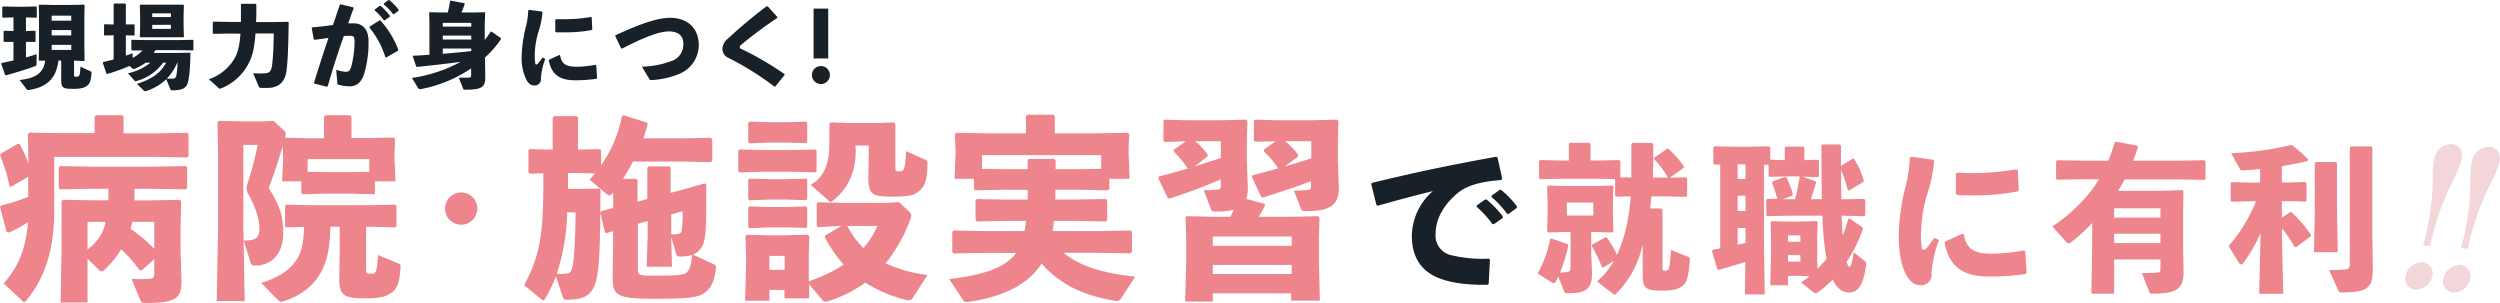 <svg xmlns="http://www.w3.org/2000/svg" viewBox="0 0 536.36 64.95"><defs><style>.cls-1{fill:#ee848c;}.cls-2{fill:#192128;}.cls-3{fill:#f2d6d9;}</style></defs><title>ttl_reason04_pc</title><g id="レイヤー_2" data-name="レイヤー 2"><g id="ガイド"><path class="cls-1" d="M.8,60.83C4,57.1,5.54,53.44,6,47.69a28.07,28.07,0,0,1-3.61,2,1.68,1.68,0,0,1-.58.17.44.44,0,0,1-.47-.34L0,44.37l.3-.3a42.39,42.39,0,0,0,5.75-1.85V37.94L2.48,40,2.06,40A34.64,34.64,0,0,0,0,33.32l.21-.38,3.57-2.06.42,0a22.66,22.66,0,0,1,1.89,4.25L6,28.74l.3-.29,7,.12h7V25l.29-.29h5.63l.29.29v3.61h6.64l7-.12.3.29v4.71l-.3.29-7-.13H11.64V45c0,7.35-1.43,14-6.05,19.53a.66.66,0,0,1-.42.25.35.35,0,0,1-.25-.12ZM30.41,58l-.46,0A29.06,29.06,0,0,0,26,53.48,20.21,20.21,0,0,1,22.27,58c-.22.17-.34.25-.47.25s-.33-.13-.59-.38L18.78,55.5v9.41H13l.21-11V49.07l0-5.92.29-.3,6.18.13h3.57V40.5H19.91l-7,.13-.3-.3V35.92l.3-.29,7,.13H32.85l7-.13.3.29v4.41l-.3.3-7-.13h-4V43H32.3l6.26-.13.3.3-.13,5.92V53.9l.21,6.47C38.94,64,37.72,65,31.17,65c-.76,0-.92-.21-1.09-.63l-1.85-4.54a29.63,29.63,0,0,0,3.7,0c1-.08,1.17-.29,1.17-1.22v-3ZM18.78,53.52A10.16,10.16,0,0,0,22,49.7a12.18,12.18,0,0,0,.67-2.1H18.78ZM33.1,47.6H28.36c-.09.51-.21,1-.34,1.51A30.85,30.85,0,0,1,33.1,53.4Z"/><path class="cls-1" d="M65.61,29.66h3.91V25l.29-.29H75.1l.3.29v4.62h4.07l5-.12.29.29-.12,3.28V34.2l.21,4.71H80.44v2.56l-.25.21-4.54-.13H69.43l-4.49.13-.3-.25V38.91H60.53l.21-4.71V33.15l-.09-1.81c-.92,3.24-2,6.39-3,9,2.39,3.74,3.11,6.05,3.11,9.71,0,4.49-2.61,6.93-6,6.93-.63,0-.84-.13-1-.63l-1.47-4.75c2.48,0,3.36-.42,3.36-2.64,0-1.52-.46-3.66-2.27-7.15a2.81,2.81,0,0,1-.5-1.38,2.54,2.54,0,0,1,.17-.88,72.83,72.83,0,0,0,2.23-8.45H52.21V48.9l.29,15.71h-6l.29-15.71V32.52l-.13-6.3.3-.29,5.46.12h3.7l2.56-.12L61,28.07a.76.76,0,0,1,.29.63,2.62,2.62,0,0,1-.12.71l0,.13ZM61.45,48.78l-.29-.25V44.16l.25-.25,5.33.12H79.47l5.34-.12.25.21v4.45l-.25.21-5.34-.13h-.92v9.08c0,.88.12,1,1,1,1.06,0,1.31-.12,1.56-4l4.41,1.81c.42.16.46.29.42.71-.17,3-.63,4.49-1.72,5.38C82.92,63.65,81.61,64,78.51,64c-4.54,0-5.76-.51-5.72-4.16l.09-5.59V48.65h-2c-.08,3.82-.54,6.81-1.72,9.2-1.64,3.32-4.29,5.42-8.36,6.81a1.85,1.85,0,0,1-.46.08.87.87,0,0,1-.63-.29l-3.66-3.74c4.16-1.35,6.43-3,7.82-5.38,1-1.72,1.3-3.86,1.34-6.64Zm8-11.85h6.22l3.57-.08V34.12H66v2.73Z"/><path class="cls-1" d="M102.4,44.75A3.46,3.46,0,1,1,99,41.29,3.43,3.43,0,0,1,102.4,44.75Z"/><path class="cls-1" d="M146.09,40.8l5.12-1.47.3.21c.08,10.71-.09,12.51-1.35,14a3.61,3.61,0,0,1-1.51,1.09l4.37,2c.46.21.67.42.59.92-.3,2.27-.72,3.82-2.1,5-1.56,1.3-3.4,1.55-11.51,1.55-7.82,0-8.57-.88-8.57-4.54l.12-7.43V49.58l-1.47.42-.29-.09-1-4.28.17-.34,2.6-.67V41.26l-.25.29c-.21.25-.38.38-.54.38a1.49,1.49,0,0,1-.72-.38l-3.53-3c.38-.46.76-.88,1.1-1.34l-4-.09h-1.76v3.4H125l3.57-.08.25.25c-.08,14.37-.17,19.58-2,21.85-.93,1.17-2.23,1.76-5.25,1.76a.71.71,0,0,1-.8-.55l-1.51-4.45a31.63,31.63,0,0,1-2.36,4.87c-.12.17-.21.26-.33.26a.8.8,0,0,1-.38-.17l-3.74-3.11c3.36-6.13,4.12-10.88,4.12-21.63V37.18l-2.9.09-.29-.25V32.23l.25-.25,4.95.12V25.21l.3-.29h4.83l.29.29V32.1L128.7,32l.25.21v3.27a27.85,27.85,0,0,0,4.5-10.58l.37-.17,5,1.59.13.42c-.29,1-.59,2-.92,2.94h8.78l5.67-.12.33.29V34.5l-.33.29-5.67-.13h-11c-.63,1.26-1.39,2.48-2.14,3.7h2.77l.34.29v4.62l2.1-.58V36l.29-.3h4.46l.25.3v5.37Zm-24.41,4.74a45.25,45.25,0,0,1-2.22,13.19,7.51,7.51,0,0,0,1.8,0c.72-.08,1-.12,1.3-.67.55-1.18.84-5,.93-12.48Zm22.48,11.68h-5.42l.21-6.8v-3l-2.1.59v9.83c0,1.09.21,1.3,3,1.3,5.21,0,6.76-.08,7.44-.67s1-1.43,1.17-3.78a7.55,7.55,0,0,1-2.6.34c-.46,0-.63-.13-.76-.51L144,50.84ZM144,50.29c.46,0,1.05,0,1.43-.08s.63-.17.75-.51a18.41,18.41,0,0,0,.25-4.37L144,46Z"/><path class="cls-1" d="M158.68,37l-.29-.25V32.31l.25-.25,4.87.13h6.43l5-.13.25.21v4.49l-.25.21-5-.12h-6.43Zm6.39,25.21v2.31h-5.21l.21-7.56v-2.1l-.13-4.2.26-.3,4.83.13h3.1l5.21-.13.3.3-.13,4.2v2.22l0,3.28a37.62,37.62,0,0,0,4.75-2,22.42,22.42,0,0,0,2.73-1.6A29.87,29.87,0,0,1,177,51v-.46l3.57-2.1-5.08.3-.26-.34V43.65l.26-.25,5.79.13h8.91l2.69-.17,2.31,2.18a1.1,1.1,0,0,1,.29.76,1.72,1.72,0,0,1-.12.59A33.57,33.57,0,0,1,190,56.51,31,31,0,0,0,199,59l-3.24,5a.92.92,0,0,1-.84.42,3.47,3.47,0,0,1-.58-.08,30.67,30.67,0,0,1-8.7-3.7,28.3,28.3,0,0,1-7.73,3.91,2.19,2.19,0,0,1-.75.17.94.94,0,0,1-.8-.46L173.6,61l0,3h-5.29v-1.8Zm-4.24-31.47-.3-.25V26.35l.25-.26,4.37.13h3.4l4.37-.13.26.21v4.2l-.26.21-4.37-.12h-3.4Zm0,12.23-.3-.25V38.57l.25-.25,4.37.12h3.4l4.37-.12.26.21v4.2l-.26.21-4.37-.13h-3.4Zm0,6-.3-.25V44.54l.25-.26,4.37.13h3.4l4.37-.13.26.21v4.2l-.26.21-4.37-.12h-3.4Zm7.52,5.93h-3.28v3h3.28Zm15.24-22.64c0,4.74-1.63,8.19-4.91,10.79-.21.17-.34.25-.46.25a.43.43,0,0,1-.34-.17l-3.95-3.48c3-1.64,4-4.83,4-8.57V26.56l.34-.3,4,.13h6l3.53-.13.29.34v9.16c0,.88.13,1,.67,1,1.22,0,1.43-.21,1.64-4.32l4.16,1.84c.42.21.42.3.42.72,0,3.23-.5,4.79-1.47,5.71-1.3,1.22-2.23,1.47-6,1.47-4.37,0-5.21-.34-5.21-4.16l.08-4.95V31.22h-2.86Zm-1.8,16.21a19,19,0,0,0,3.44,4.75,17.44,17.44,0,0,0,3-4.75Z"/><path class="cls-1" d="M215.13,40.71l-5.88.13-.29-.3V38.36H204.8l.21-5.29v-.76l-.13-3.53.3-.29,7,.12h7.94V24.92l.29-.3H226l.3.3v3.69H235l6.93-.12.34.29-.13,3.15v1.14l.21,5.29H238v2.18l-.29.3-5.92-.13h-5.38c0,.72,0,1.39,0,2.1h4.28l6.56-.12.29.29v4.24l-.29.3-6.56-.13h-4.58c-.08.72-.16,1.47-.29,2.19H236l6.55-.13.3.29v4.33l-.3.29L236,54.24h-7.81c3.61,2.94,8.44,4.37,15.37,5.12l-3.07,4.71a1,1,0,0,1-1.21.46c-7-1.13-12-3.61-15.8-8-2.69,4.24-7.81,7.1-15.67,8.23-.63.08-.88.08-1.17-.38l-3-4.49c7.44-.93,12-2.4,14.37-5.63h-6.85l-6.55.12-.3-.29V49.74l.3-.29,6.55.13h8.65c.13-.72.26-1.47.34-2.19h-4l-6.55.13-.3-.3V43l.3-.29,6.55.12h4.33c0-.71,0-1.38,0-2.1Zm16.64-4.41,4.49-.08V33.28H210.68v2.94l4.45.08h5.34V34.37l.29-.29h5.42l.29.29V36.3Z"/><path class="cls-1" d="M261.92,38.49C258.6,39.91,255,41.3,251,42.56l-.42,0-2.06-4.29.13-.42c2.14-.54,4.2-1.09,6.18-1.68a22.18,22.18,0,0,0-3-3.65l0-.38,2.57-1.81-4.5.13-.29-.25V25.93l.25-.26,4.62.13h7.6l5.25-.13.3.3-.13,4.28v4l.21,6a6.82,6.82,0,0,1-.34,2.44l4,1.05,0,.42c-.38.75-.84,1.55-1.3,2.35h6.93l5.8-.13.29.3-.13,4.53V56.3l.21,8.19h-6.17V62.93H260.2V64.7h-5.92l.21-8.57V51.21l-.13-4.53.25-.3,5.8.13H264c.25-.5.46-1,.67-1.51a14.83,14.83,0,0,1-3.94.38c-.63,0-.8-.13-1-.68l-1.47-3.9a29.3,29.3,0,0,0,3-.13c.5,0,.67-.21.67-.88Zm0-8.2h-5.5a13.68,13.68,0,0,1,2.69,2.9l-.05.38-2.77,2.14c1.89-.63,3.78-1.17,5.63-1.84Zm15.21,20.46H260.2v2h16.93Zm0,6.09H260.2v1.94h16.93Zm-8.4-19.24c1.89-.46,3.73-1,5.5-1.47a21.07,21.07,0,0,0-3.07-3.65l0-.38,2.56-1.81-4.41.13-.3-.25V25.93l.25-.26,4.71.13h7.6l5.3-.13.29.3-.13,4.28v4.2l.21,5.84c0,4.08-2.35,5-7.18,5-.63,0-.8-.12-1-.67l-1.47-3.74a28.13,28.13,0,0,0,3-.13c.5,0,.67-.21.67-.88v-1c-3.15,1.21-6.55,2.31-10.21,3.48l-.42,0L268.6,38Zm6.93-1.89q2.83-.81,5.67-1.76V30.29H275.7a15.57,15.57,0,0,1,2.81,2.9l0,.38Z"/><path class="cls-2" d="M295.31,44l-1.12-4.49.14-.27c9.48-2.31,17.06-3.88,26.65-5.61l.31.17,1,4.52-.24.31c-3.77.27-7.07,1-9.14,2.65C309.73,43.86,308,47,308,50.15a4.31,4.31,0,0,0,3.3,4.59,28.68,28.68,0,0,0,8.12.75l.24.23-.27,5.17-.27.21c-4.25.06-8-.38-10.75-1.57-3.36-1.43-5.47-4.28-5.47-8.9A12.92,12.92,0,0,1,307.42,41c-3.34.81-7,1.77-11.8,3.13Zm21.52.07,1.77-1.26.34,0a21.55,21.55,0,0,1,3.47,3.6l0,.34-1.88,1.33h-.34a21.26,21.26,0,0,0-3.36-3.68ZM320,42l1.73-1.26.34,0a20.79,20.79,0,0,1,3.37,3.51l0,.34-1.76,1.29h-.34A20.69,20.69,0,0,0,320,42.26Z"/><path class="cls-1" d="M341.38,54l.17,4.73c0,3.29-1.33,4.18-5.13,4.18-.55,0-.72-.07-.85-.41l-1.26-3.2c-.17.41-.37.82-.58,1.23a.38.38,0,0,1-.34.2,1.07,1.07,0,0,1-.44-.13l-3.06-1.91a25.11,25.11,0,0,0,2.69-7.38l.3-.13,3.44,1.19.17.3a36.13,36.13,0,0,1-1.81,5.82l1.43-.1c.68-.07.85-.28.85-1.09V49.77h-.88l-3.91.11-.24-.24.1-3.84V43.55l-.1-3.5.24-.24,4.15.11h5.44l4.18-.11.2.24-.1,3.5V45.8l.1,3.84-.2.24-4.18-.11h-.38ZM350,38.08c0-2.07,0-4.42,0-7.14l.24-.27h4.18l.28.24c0,2.68,0,5.06-.11,7.2h3.23a18.07,18.07,0,0,0-2.92-3.94v-.31l2.75-1.93.31,0a22.8,22.8,0,0,1,3.3,3.74V36l-3,2.11,3.5-.07.2.24V42l-.2.23-4.25-.1H354.3c-.07.85-.17,1.74-.27,2.59h2.41l.24.27V57.29c0,.78,0,.78.68.78s.92-.48,1.12-4.45l3.71,1.49c.34.14.37.24.34.58-.14,2.62-.48,4.59-1.23,5.34-1,1-2.38,1.32-4.59,1.32-3.53,0-4.28-.37-4.28-3.36l0-6.6A21.12,21.12,0,0,1,346.75,63a.54.54,0,0,1-.34.2.81.81,0,0,1-.44-.24l-3.33-2.58a16.54,16.54,0,0,0,3.6-4.39l-2.31,1.43-.27-.14a28.82,28.82,0,0,0-2.18-4.52l.14-.3,2.79-1.53.34.06a21.77,21.77,0,0,1,2.17,3.71,31,31,0,0,0,2.21-7,39.33,39.33,0,0,0,.72-5.57l-3.1.06-.24-.23V38.42l-3.33-.07h-8.53l-4.22.1-.23-.23V34.58l.23-.24,4.22.1h1.94V30.87l.2-.23H341l.24.23v3.57h1.93l4.25-.1.21.24v3.47Zm-8.16,8.16V43.45h-5.68v2.79Z"/><path class="cls-1" d="M395.1,46.27c.07,1.43.1,2.83.24,4.25A26.21,26.21,0,0,0,396.53,47l.27-.13,2.75,1.87.14.34a32.14,32.14,0,0,1-3.5,7.1c.24.85.41,1.06.58,1.06s.57-.31.91-3.13l2.25,1.77c.37.3.51.47.44.88-.54,4.32-1.7,6-3.64,6-1.22,0-2.51-.61-3.53-2.78a26.24,26.24,0,0,1-3.1,2.68.9.9,0,0,1-.57.24.83.83,0,0,1-.55-.24l-2.55-2.07c.61-.41,1.22-.85,1.8-1.33l-1.94-.07h-2.68V61.2H379.8l.17-6.63v-3.4l-.1-3.5.24-.24,3.23.1h3.19l3.23-.1.21.24-.1,3.33v4.32l.06,2.34a23,23,0,0,0,1.94-2.14,63.79,63.79,0,0,1-.88-9.25h-7.14l-4.66.11-.24-.21V42.91l.21-.24,2.14,0a30.85,30.85,0,0,0-1.12-3.46l.1-.28,2.75-1,.27.21a22.35,22.35,0,0,1,1.36,3.53l-.13.31-2.11.75,1.43,0h1.26a39.87,39.87,0,0,0,1-4.83l.06-.06h-3.13l-3.36.1-.24-.21V35.36l-1,0v15.8l.17,12h-4.25l.1-7c-1.6.58-3.54,1.12-5.71,1.74l-.31-.17-1.15-3.85.17-.3c.57-.1,1.08-.17,1.6-.27v-18l-1.23,0-.24-.24V31.55l.31-.17,3.87.1h3.68l4.11-.1.24.24v2.65l3.12.1V31.69l.21-.24h3.74l.24.24v2.68l2.92-.1.21.17v3.37L390,38l-3.3-.1,2.79,1,.14.31c-.41,1.32-.75,2.48-1.13,3.53h2.38c-.06-3-.1-6.76-.1-11.52L391,31h3.74l.23.23v4.35L397.55,34l.24.11a17.57,17.57,0,0,1,2.07,4.62l-.1.31-3.1,1.87-.23-.14A26.8,26.8,0,0,0,395,36.48c0,2.11,0,4.18.07,6.29l4.86-.1.24.2v3.3l-.24.21Zm-20.6-7.88V35.26h-1.7v3.13ZM372.8,42v3.27h1.7V42Zm0,6.91v3.6l1.7-.41V48.93Zm13.46,1.59h-2.65v1.36h2.65Zm-2.65,4.22v1.39h2.65V54.74Z"/><path class="cls-1" d="M410.06,33.63l4.69.64.21.27a31.43,31.43,0,0,1-1.57,7.38,31.29,31.29,0,0,0-1.25,7.89,16.22,16.22,0,0,0,.2,3.43c.1.44.44.48,1,0A26.85,26.85,0,0,0,415,51l1,.51a23.48,23.48,0,0,0-1.6,7.17,2.25,2.25,0,0,1-2.34,2.52c-1.36,0-2.18-.72-3-2.08s-1.7-4-1.7-8.9a47.9,47.9,0,0,1,1.5-10.34,28.24,28.24,0,0,0,.88-6.05Zm24.58,25.15a52.84,52.84,0,0,1-8,.55c-6.83,0-8.63-3.44-9.45-7.21l.17-.31L421,50.15l.3.1c.65,3.2,2,4.22,6.53,4.18a40.43,40.43,0,0,0,6.36-.71l.31.2.3,4.56ZM419.82,37.06c1.12,0,2.21.07,3.26.07a54.9,54.9,0,0,0,9.59-.82l.24.21.2,4.28-.2.27a49.85,49.85,0,0,1-9.83.85c-1.09,0-2.14,0-3.23-.07l-.23-.3V37.33Z"/><path class="cls-1" d="M448.89,47.84A39.76,39.76,0,0,1,444.3,52a.93.93,0,0,1-.48.2.74.74,0,0,1-.57-.34l-2.93-3.29A34.46,34.46,0,0,0,449,40.46c.47-.65.88-1.29,1.29-2H447l-5.64.1-.24-.24V34.61l.24-.24,5.64.11h5.31c.51-1.26,1-2.59,1.39-3.95l.31-.13,4.55.85.14.3c-.34,1-.68,2-1.06,2.93h9.66l5.64-.11.24.24v3.74l-.24.24-5.64-.1H455.83c-.45.81-.89,1.66-1.4,2.45h9.15l4.69-.14.17.2-.07,4.56v7.38l.1,5.44c0,3.74-1.7,4.62-6.66,4.62-.48,0-.54,0-.68-.37l-1.6-4.05c.82,0,2.59,0,3.47-.14.34,0,.51-.1.51-.61V55.66h-9.93V63h-4.89l.17-10V50.49Zm14.62-3.16h-9.93v2h9.93Zm0,5.47h-9.93v2h9.93Z"/><path class="cls-1" d="M482.89,43.18l-4.08.1-.24-.2V39.27l.21-.2,4.11.1h2V36.28c-1.22.1-2.38.2-3.47.27-.58,0-.71,0-.81-.2l-1.94-3.47a68.06,68.06,0,0,0,12.71-1.73l.38,0a30.12,30.12,0,0,1,3.43,3.06l-.1.34c-1.7.41-3.6.78-5.54,1.09v3.5h1.7l3.4-.1.2.17v3.87l-.2.17-3.4-.1h-1.7v3.54l1.77-1.16.3,0a25.56,25.56,0,0,1,4.15,4.83l0,.34L492.65,53l-.34,0A25.93,25.93,0,0,0,489.59,49v2.45l.27,11.59h-5.17L485,50a35,35,0,0,1-3.71,6.43.57.57,0,0,1-.44.3.61.61,0,0,1-.51-.37l-2.21-3.57A33,33,0,0,0,484,43.18ZM501.38,35v9.59l.17,9.52h-5.09l.17-9.52V35l.23-.24h4.29Zm7.69,22.61c0,4-.95,5.13-6.5,5.13-.68,0-.71-.07-.88-.41l-2-4.38c1.6,0,3-.07,3.54-.14s.91-.27.91-1.09V31.65l.24-.23h4.35l.24.23V50.22Z"/><path class="cls-3" d="M521.81,59.41a3.69,3.69,0,0,1-3.57,2.76,2.42,2.42,0,0,1-2.1-3.16,3.69,3.69,0,0,1,3.57-2.76,2.42,2.42,0,0,1,2.1,3.16m-1.95-6.73.14-.56a52.37,52.37,0,0,0,1.94-13.71,21,21,0,0,1,.35-4.41A3.75,3.75,0,0,1,526,30.92c1.7.12,2.59,1.52,2.1,3.48a24.37,24.37,0,0,1-1.82,4.31,59.5,59.5,0,0,0-4.82,13.55l-.13.52Z"/><path class="cls-3" d="M529.91,60a3.69,3.69,0,0,1-3.57,2.76,2.42,2.42,0,0,1-2.1-3.16,3.71,3.71,0,0,1,3.58-2.76A2.41,2.41,0,0,1,529.91,60M528,53.24l.14-.56A52.24,52.24,0,0,0,530,39a21.07,21.07,0,0,1,.36-4.42,3.76,3.76,0,0,1,3.73-3.08c1.7.12,2.59,1.53,2.1,3.49a23.64,23.64,0,0,1-1.82,4.31,59.32,59.32,0,0,0-4.82,13.55l-.13.52Z"/><path class="cls-2" d="M.63,3.8.49,3.68V1.5l.12-.12,2.32.06H5.39l2.38-.06.12.1V3.7l-.12.1-2.2-.06V6.66L7.51,6.6l.12.1V8.92L7.51,9,5.57,9v3.32c.86-.24,1.64-.48,2.28-.7l0,2c0,.36-.08.5-.42.62-1.38.52-4.26,1.4-6.22,1.94L1.07,16,.27,13.7l.1-.18c.8-.16,1.66-.36,2.52-.56V9L.91,9,.77,8.9V6.72L.89,6.6l2,.06V3.74ZM12.53,13c-.48,4.3-3.08,5.8-6.28,6.3a.71.71,0,0,1-.2,0,.35.35,0,0,1-.32-.14l-1.52-2c3.3-.34,5.16-1.46,5.48-4.14l-1.24,0L8.31,13l.06-2.82V3.34L8.31,1.16,8.45,1l2.9.06h3.88L18,1l.16.16-.06,2.24V10L18.15,13,18,13.1,15.89,13v3c0,.42.06.46.36.46.79,0,.92-.1,1-2.16l2.19,1c.19.1.22.14.19.34-.1,1.66-.37,2.3-.9,2.72s-1.16.7-3,.7c-2.22,0-2.6-.16-2.6-2V13Zm2.76-9.64h-4.2V4.44h4.2Zm-4.2,3.08V7.6h4.2V6.46Zm0,4.28h4.2V9.62h-4.2Z"/><path class="cls-2" d="M27,11.94c.48-.16,1-.34,1.46-.52v1a7.41,7.41,0,0,0,2.1-1.6l-2.24,0-.14-.14v-2l.14-.14,3,.06h6.92l3.13-.06.13.14v2l-.13.14-3.13-.06H33.37c-.12.2-.26.4-.4.6h5.08l2.66-.06.15.14c-.07,3.6-.31,5.78-.69,6.64S39,19.38,37,19.38a.42.42,0,0,1-.48-.3L35.67,17a11.17,11.17,0,0,1-4.4,2.56.58.58,0,0,1-.18,0c-.12,0-.2-.08-.34-.22L29.39,18c3-1,4.9-2.12,6.26-4.56H35a10.36,10.36,0,0,1-5.64,3.92.9.9,0,0,1-.26.06.38.38,0,0,1-.3-.18l-1.36-1.52a11.37,11.37,0,0,0,4.84-2.28h-1a9.91,9.91,0,0,1-2.46,1.34.88.88,0,0,1-.2,0,.48.48,0,0,1-.32-.18l-.5-.46A37.38,37.38,0,0,1,23,15.86l-.18-.1-.76-2.28.1-.18c.8-.18,1.52-.36,2.22-.54V7.56l-1.92.06-.14-.12V5.32l.12-.12,1.94.06V.92l.14-.16h2.32L27,.9V5.24l1.76,0,.12.1V7.52l-.12.1L27,7.58ZM33,8,30.17,8,30,7.9l.06-2.26V3.28L30,1.12,30.17,1,33,1h3.42L39.27,1l.19.14-.07,2.16V5.64l.07,2.26L39.31,8,36.45,8Zm3.66-5.14h-4v.8h4Zm-4,2.48v.86h4V5.32Zm5.38,8.08a11.22,11.22,0,0,1-2.24,3.44,12.86,12.86,0,0,0,1.3,0,.7.7,0,0,0,.72-.6,19.8,19.8,0,0,0,.28-2.8Z"/><path class="cls-2" d="M49.19,7.2l-3.4.06-.14-.16V4.76l.16-.12,3.38.06h2.5c0-1.08,0-2.32,0-3.74l.14-.14h3L55,1c0,1.4,0,2.64-.06,3.74h3.36l3.49-.06.15.14c-.08,4.44-.15,7.9-.47,10.36s-1.75,3.68-4.05,3.68H56.07a.52.52,0,0,1-.58-.38l-1.18-2.76c1.08.06,1.7.06,2.46,0,1,0,1.46-.4,1.64-2s.3-3.94.32-6.54H54.81c-.26,3.72-.82,5.36-1.78,7a11.43,11.43,0,0,1-5.6,4.78.76.76,0,0,1-.26.08.37.37,0,0,1-.2-.1L44.81,17a10.13,10.13,0,0,0,5.34-4.18c.78-1.28,1.22-2.64,1.44-5.6Z"/><path class="cls-2" d="M67.37,17.72c1.08-3.48,2.08-6.52,3.1-9.58-.92.14-2,.28-3,.4l-.16-.12L66.87,6,67,5.86c1.58-.12,3.06-.3,4.44-.5.48-1.38.94-2.8,1.46-4.34l.2-.1,2.7.66.06.22Q75.22,3.51,74.71,5c.4,0,.78,0,1.16,0,1.66,0,3.22,1,3.2,3.94a23.92,23.92,0,0,1-.92,6.84c-.72,2.26-2,2.74-3.1,2.74a9.5,9.5,0,0,1-2.46-.36c-.14,0-.2-.08-.22-.36l-.24-2.84a7,7,0,0,0,2,.44c.64,0,.92-.12,1.22-1.06a22.16,22.16,0,0,0,.72-5.22c0-1.2-.14-1.44-1-1.44-.36,0-.82,0-1.32.08-1.34,3.8-2.34,6.9-3.44,10.78l-.22.06-2.64-.66Zm11.92-12,2.12-1.34h.2a20,20,0,0,1,3.85,6.3l-.08.2-2.5,1.44-.19,0A18.78,18.78,0,0,0,79.25,5.9ZM80.45,2l1-.74.2,0a12.83,12.83,0,0,1,2,2.12l0,.2-1.1.78h-.2a12.63,12.63,0,0,0-2-2.16ZM82.33.76l1-.74.2,0a12.15,12.15,0,0,1,2,2.06l0,.2-1,.76h-.19a12.49,12.49,0,0,0-2-2.08Z"/><path class="cls-2" d="M88.37,16.72a31,31,0,0,0,10.44-3.44c-2.8.36-6,.74-9.34,1.08l-.18-.1-.72-2.14.1-.18c1,0,2.22-.12,3.46-.2V5.08l-.06-2.32.16-.14,2.24.06h1.6c.2-.8.36-1.58.5-2.48l.18-.06,2.88.54.08.2c-.22.6-.46,1.22-.72,1.8h2.7l2.24-.06.16.14L104,5.08v3.5a18,18,0,0,0,1.26-1.78h.22l2,1.38V8.4a21.14,21.14,0,0,1-3.44,3.94l.08,4.2c0,2.22-.84,2.7-4.22,2.7-.42,0-.46,0-.54-.24l-.94-2.34c.72,0,1.74,0,2.12,0s.54-.14.54-.58V14.68A28.76,28.76,0,0,1,90.37,19.1a.59.59,0,0,1-.72-.3ZM101.09,4.9H95v.8h6.12Zm0,2.74H95v.84h6.12Zm0,2.78H95v1.12c2-.16,4.08-.36,6.12-.58Z"/><path class="cls-2" d="M113.51,2.1l2.76.38.12.16A18.53,18.53,0,0,1,115.47,7a18.36,18.36,0,0,0-.74,4.64,9.51,9.51,0,0,0,.12,2c.06.26.26.28.56,0a16.22,16.22,0,0,0,1-1.3l.58.3a13.78,13.78,0,0,0-.94,4.22,1.32,1.32,0,0,1-1.38,1.48c-.8,0-1.28-.42-1.74-1.22a10.65,10.65,0,0,1-1-5.24,28.07,28.07,0,0,1,.88-6.08,16.82,16.82,0,0,0,.52-3.56ZM128,16.9a31.14,31.14,0,0,1-4.7.32c-4,0-5.08-2-5.56-4.24l.1-.18,2.14-1,.18.06c.38,1.88,1.16,2.48,3.84,2.46a23.37,23.37,0,0,0,3.74-.42l.18.12.18,2.68ZM119.25,4.12c.66,0,1.3,0,1.92,0a32.39,32.39,0,0,0,5.64-.48l.14.12.12,2.52-.12.16a29.59,29.59,0,0,1-5.78.5c-.64,0-1.26,0-1.9,0l-.14-.18V4.28Z"/><path class="cls-2" d="M133.25,10.36,132,7.74l.06-.18c5.48-2.54,9.12-3.74,11.7-3.74,3.7,0,6.16,2.18,6.16,5.9a6.72,6.72,0,0,1-4.06,6.08,18.18,18.18,0,0,1-6,1.38c-.32,0-.42,0-.54-.2l-1.6-2.68a18.76,18.76,0,0,0,6.14-1.14,3.73,3.73,0,0,0,2.74-3.86c0-1.54-1-2.54-3-2.56s-5.1,1.08-10.12,3.68Z"/><path class="cls-2" d="M166.17,18.6a62.94,62.94,0,0,0-9.84-6.16,2.14,2.14,0,0,1-1.34-2,2.91,2.91,0,0,1,1.12-2.1,104.62,104.62,0,0,1,8.36-7h.22l2.08,2.3v.2A89.75,89.75,0,0,0,159,9.62a.68.68,0,0,0-.3.52.54.54,0,0,0,.34.36,66.29,66.29,0,0,1,9.28,5.4l0,.2-2,2.48Z"/><path class="cls-2" d="M178.05,16.1a1.93,1.93,0,0,1-3.86,0,1.93,1.93,0,1,1,3.86,0Zm-.36-3.56h-3.14V1.84h3.14Z"/></g></g></svg>